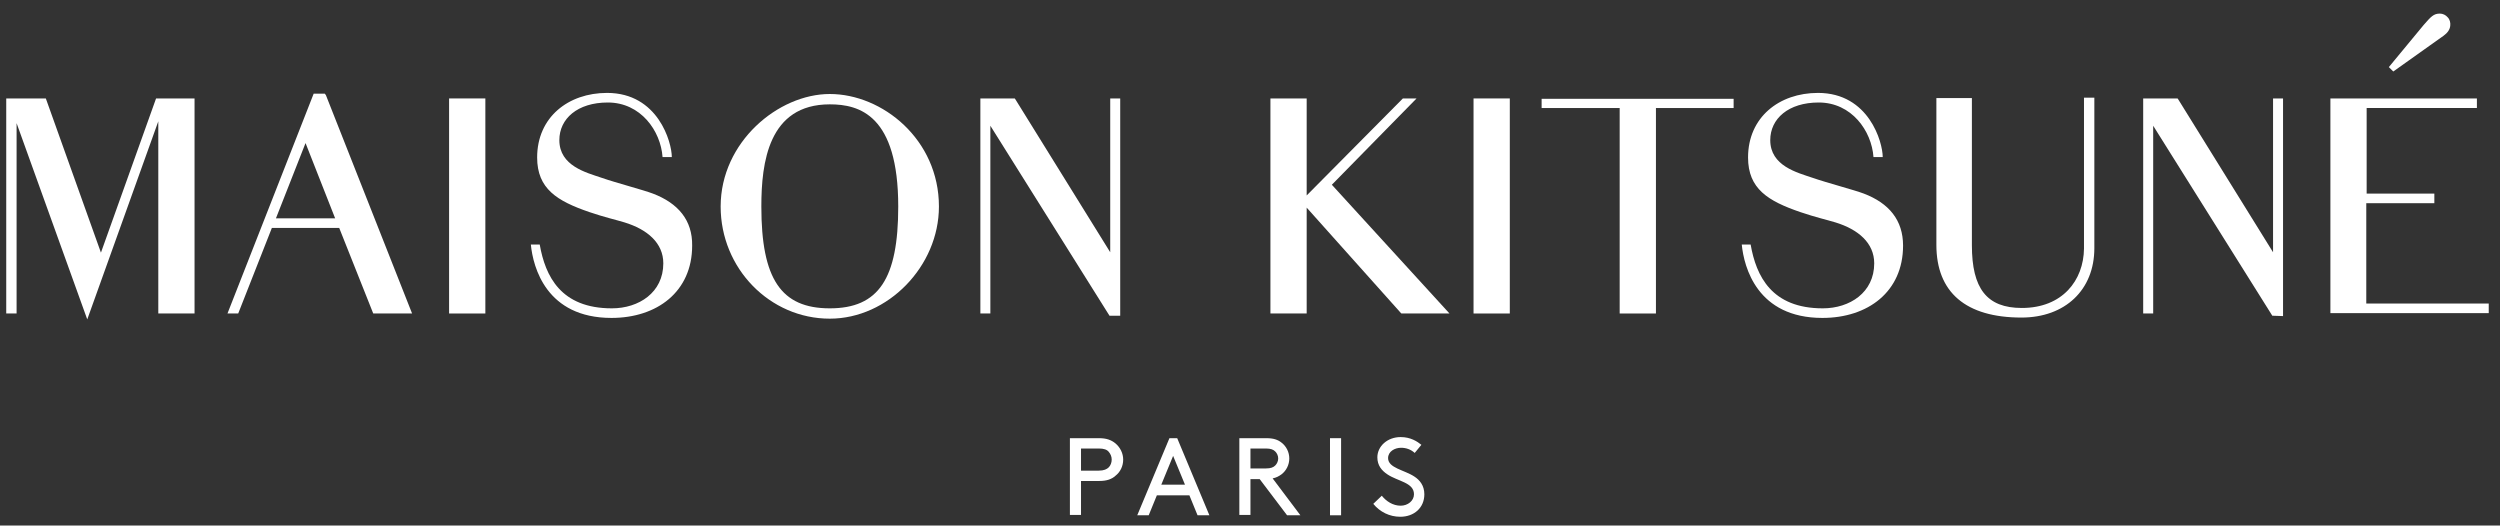 <svg width="176" height="37" viewBox="0 0 176 37" fill="none" xmlns="http://www.w3.org/2000/svg">
<rect x="0" y="0" width="176" height="37" fill="#333333" stroke="none"/>
<g clip-path="url(#clip0_4025_318)">
<path d="M76.103 33.861V36.25H75.321V30.848H77.379C77.9 30.848 78.238 30.978 78.525 31.212C78.864 31.497 79.072 31.913 79.072 32.354C79.072 32.822 78.864 33.237 78.525 33.497C78.264 33.731 77.926 33.861 77.379 33.861H76.103ZM77.353 33.133C77.718 33.133 77.926 33.03 78.056 32.9C78.186 32.77 78.264 32.562 78.264 32.354C78.264 32.147 78.186 31.965 78.056 31.809C77.926 31.653 77.718 31.575 77.353 31.575H76.103V33.133H77.353Z" fill="white"/>
<path d="M83.734 34.873H81.442L80.869 36.276H80.062L82.328 30.848H82.875L85.141 36.276H84.307L83.734 34.873ZM81.755 34.12H83.422L82.588 32.095L81.755 34.12Z" fill="white"/>
<path d="M88.032 33.705V36.25H87.25V30.848H89.152C89.647 30.848 89.959 30.952 90.219 31.16C90.558 31.419 90.766 31.835 90.766 32.276C90.766 32.718 90.558 33.133 90.219 33.393C90.037 33.523 89.855 33.627 89.594 33.679L91.548 36.276H90.61L88.683 33.731H88.032V33.705ZM89.126 32.978C89.464 32.978 89.647 32.9 89.777 32.77C89.907 32.64 89.985 32.458 89.985 32.276C89.985 32.095 89.907 31.913 89.777 31.783C89.647 31.653 89.464 31.575 89.126 31.575H88.032V32.978H89.126Z" fill="white"/>
<path d="M93.632 30.848H94.413V36.276H93.632V30.848Z" fill="white"/>
<path d="M97.278 34.899C97.591 35.289 98.06 35.601 98.607 35.601C99.102 35.601 99.544 35.263 99.544 34.796C99.544 33.965 98.398 33.887 97.669 33.393C97.278 33.133 96.966 32.77 96.966 32.199C96.966 31.419 97.669 30.77 98.607 30.77C99.31 30.77 99.779 31.082 100.065 31.316L99.596 31.887C99.31 31.627 98.971 31.523 98.633 31.523C98.19 31.523 97.721 31.783 97.721 32.251C97.721 32.952 98.867 33.082 99.57 33.549C99.935 33.783 100.274 34.172 100.274 34.796C100.274 35.756 99.544 36.38 98.581 36.38C97.825 36.38 97.148 36.042 96.679 35.471L97.278 34.899Z" fill="white"/>
<path d="M58.417 6.618C54.797 6.618 50.734 9.994 50.734 14.539C50.734 18.902 54.198 22.434 58.417 22.434C62.506 22.434 66.101 18.746 66.101 14.539C66.101 9.813 62.116 6.618 58.417 6.618ZM58.417 21.707C54.979 21.707 53.599 19.629 53.599 14.539C53.599 11.449 54.094 7.346 58.417 7.346C60.501 7.346 63.236 8.099 63.236 14.539C63.236 19.629 61.855 21.707 58.417 21.707Z" fill="white"/>
<path d="M0.439 6.93V22.07H1.168V8.67L6.143 22.486L11.144 8.54V22.07H13.696V6.93H10.987L7.106 17.785L3.226 6.93H0.439Z" fill="white"/>
<path d="M22.864 6.592H22.083L16.014 22.07H16.77L19.14 16.045H23.88L26.276 22.07H29.011L22.943 6.696L22.864 6.592ZM19.426 15.37L21.51 10.072L23.594 15.37H19.426Z" fill="white"/>
<path d="M34.169 6.93H31.616V22.07H34.169V6.93Z" fill="white"/>
<path d="M91.99 13.76V6.93H89.438V22.07H91.99V14.617L98.606 22.018L98.658 22.07H102.044L93.762 13.007L99.726 6.93H98.763L91.99 13.76Z" fill="white"/>
<path d="M106.29 6.93H103.737V22.07H106.29V6.93Z" fill="white"/>
<path d="M114.025 22.07H116.578V7.605H122.047V6.956H108.53V7.605H114.025V22.07Z" fill="white"/>
<path d="M45.967 13.63C45.29 13.371 43.389 12.877 42.347 12.514C41.279 12.15 39.378 11.683 39.378 9.865C39.378 8.358 40.654 7.216 42.79 7.216C45.108 7.216 46.514 9.215 46.644 11.059H47.296C47.296 10.021 46.332 6.541 42.737 6.541C40.003 6.541 37.815 8.255 37.815 11.085C37.815 13.293 39.221 14.15 41.487 14.929C42.555 15.292 43.363 15.474 43.962 15.656C45.577 16.149 46.697 17.11 46.697 18.539C46.697 20.59 44.977 21.707 43.076 21.707C39.482 21.707 38.388 19.448 37.997 17.214H37.372C37.528 18.824 38.466 22.382 43.05 22.382C46.254 22.382 48.728 20.538 48.728 17.292C48.754 15.5 47.738 14.306 45.967 13.63Z" fill="white"/>
<path d="M78.16 6.93V17.759L71.492 7.008L71.44 6.93H69.018V22.07H69.721V8.852L78.108 22.226H78.863V6.93H78.16Z" fill="white"/>
<path d="M166.586 21.369V14.306H171.378V13.812V13.63H171.196H166.612V7.605H174.374V7.138V6.93H174.191H164.06V21.863V22.044H164.242H175.207V21.577V21.369H174.999H166.586Z" fill="white"/>
<path d="M131.216 13.63C130.538 13.371 128.637 12.877 127.595 12.514C126.527 12.15 124.626 11.683 124.626 9.865C124.626 8.359 125.902 7.216 128.038 7.216C130.356 7.216 131.763 9.216 131.893 11.059H132.544C132.544 10.021 131.58 6.541 127.986 6.541C125.251 6.541 123.063 8.255 123.063 11.085C123.063 13.293 124.47 14.15 126.736 14.929C127.804 15.292 128.611 15.474 129.21 15.656C130.825 16.149 131.945 17.11 131.945 18.539C131.945 20.59 130.226 21.707 128.324 21.707C124.73 21.707 123.636 19.448 123.245 17.214H122.62C122.777 18.824 123.714 22.382 128.298 22.382C131.502 22.382 133.976 20.538 133.976 17.292C133.976 15.5 132.987 14.306 131.216 13.63Z" fill="white"/>
<path d="M172.03 2.515C172.316 2.308 172.472 2.074 172.498 1.814C172.524 1.606 172.472 1.373 172.316 1.217C172.186 1.061 171.978 0.957 171.769 0.957C171.326 0.957 171.144 1.165 170.623 1.762L168.175 4.723L168.487 5.034L172.03 2.515Z" fill="white"/>
<path d="M153.303 6.93H150.88V22.07H151.584V8.852L159.97 22.226L160.726 22.252V6.93H160.023V17.759L153.355 7.008L153.303 6.93Z" fill="white"/>
<path d="M146.713 17.5C146.687 19.733 145.202 21.681 142.337 21.681C139.863 21.681 138.821 20.305 138.821 17.266V6.904H136.321V17.24C136.321 20.59 138.404 22.356 142.311 22.356C145.385 22.356 147.442 20.408 147.442 17.474V6.878H146.713V17.5Z" fill="white"/>
</g>
<defs>
<clipPath id="clip0_4025_318">
<rect width="174.769" height="35.423" fill="white" transform="translate(0.439 0.957)"/>
</clipPath>
</defs>
</svg>
